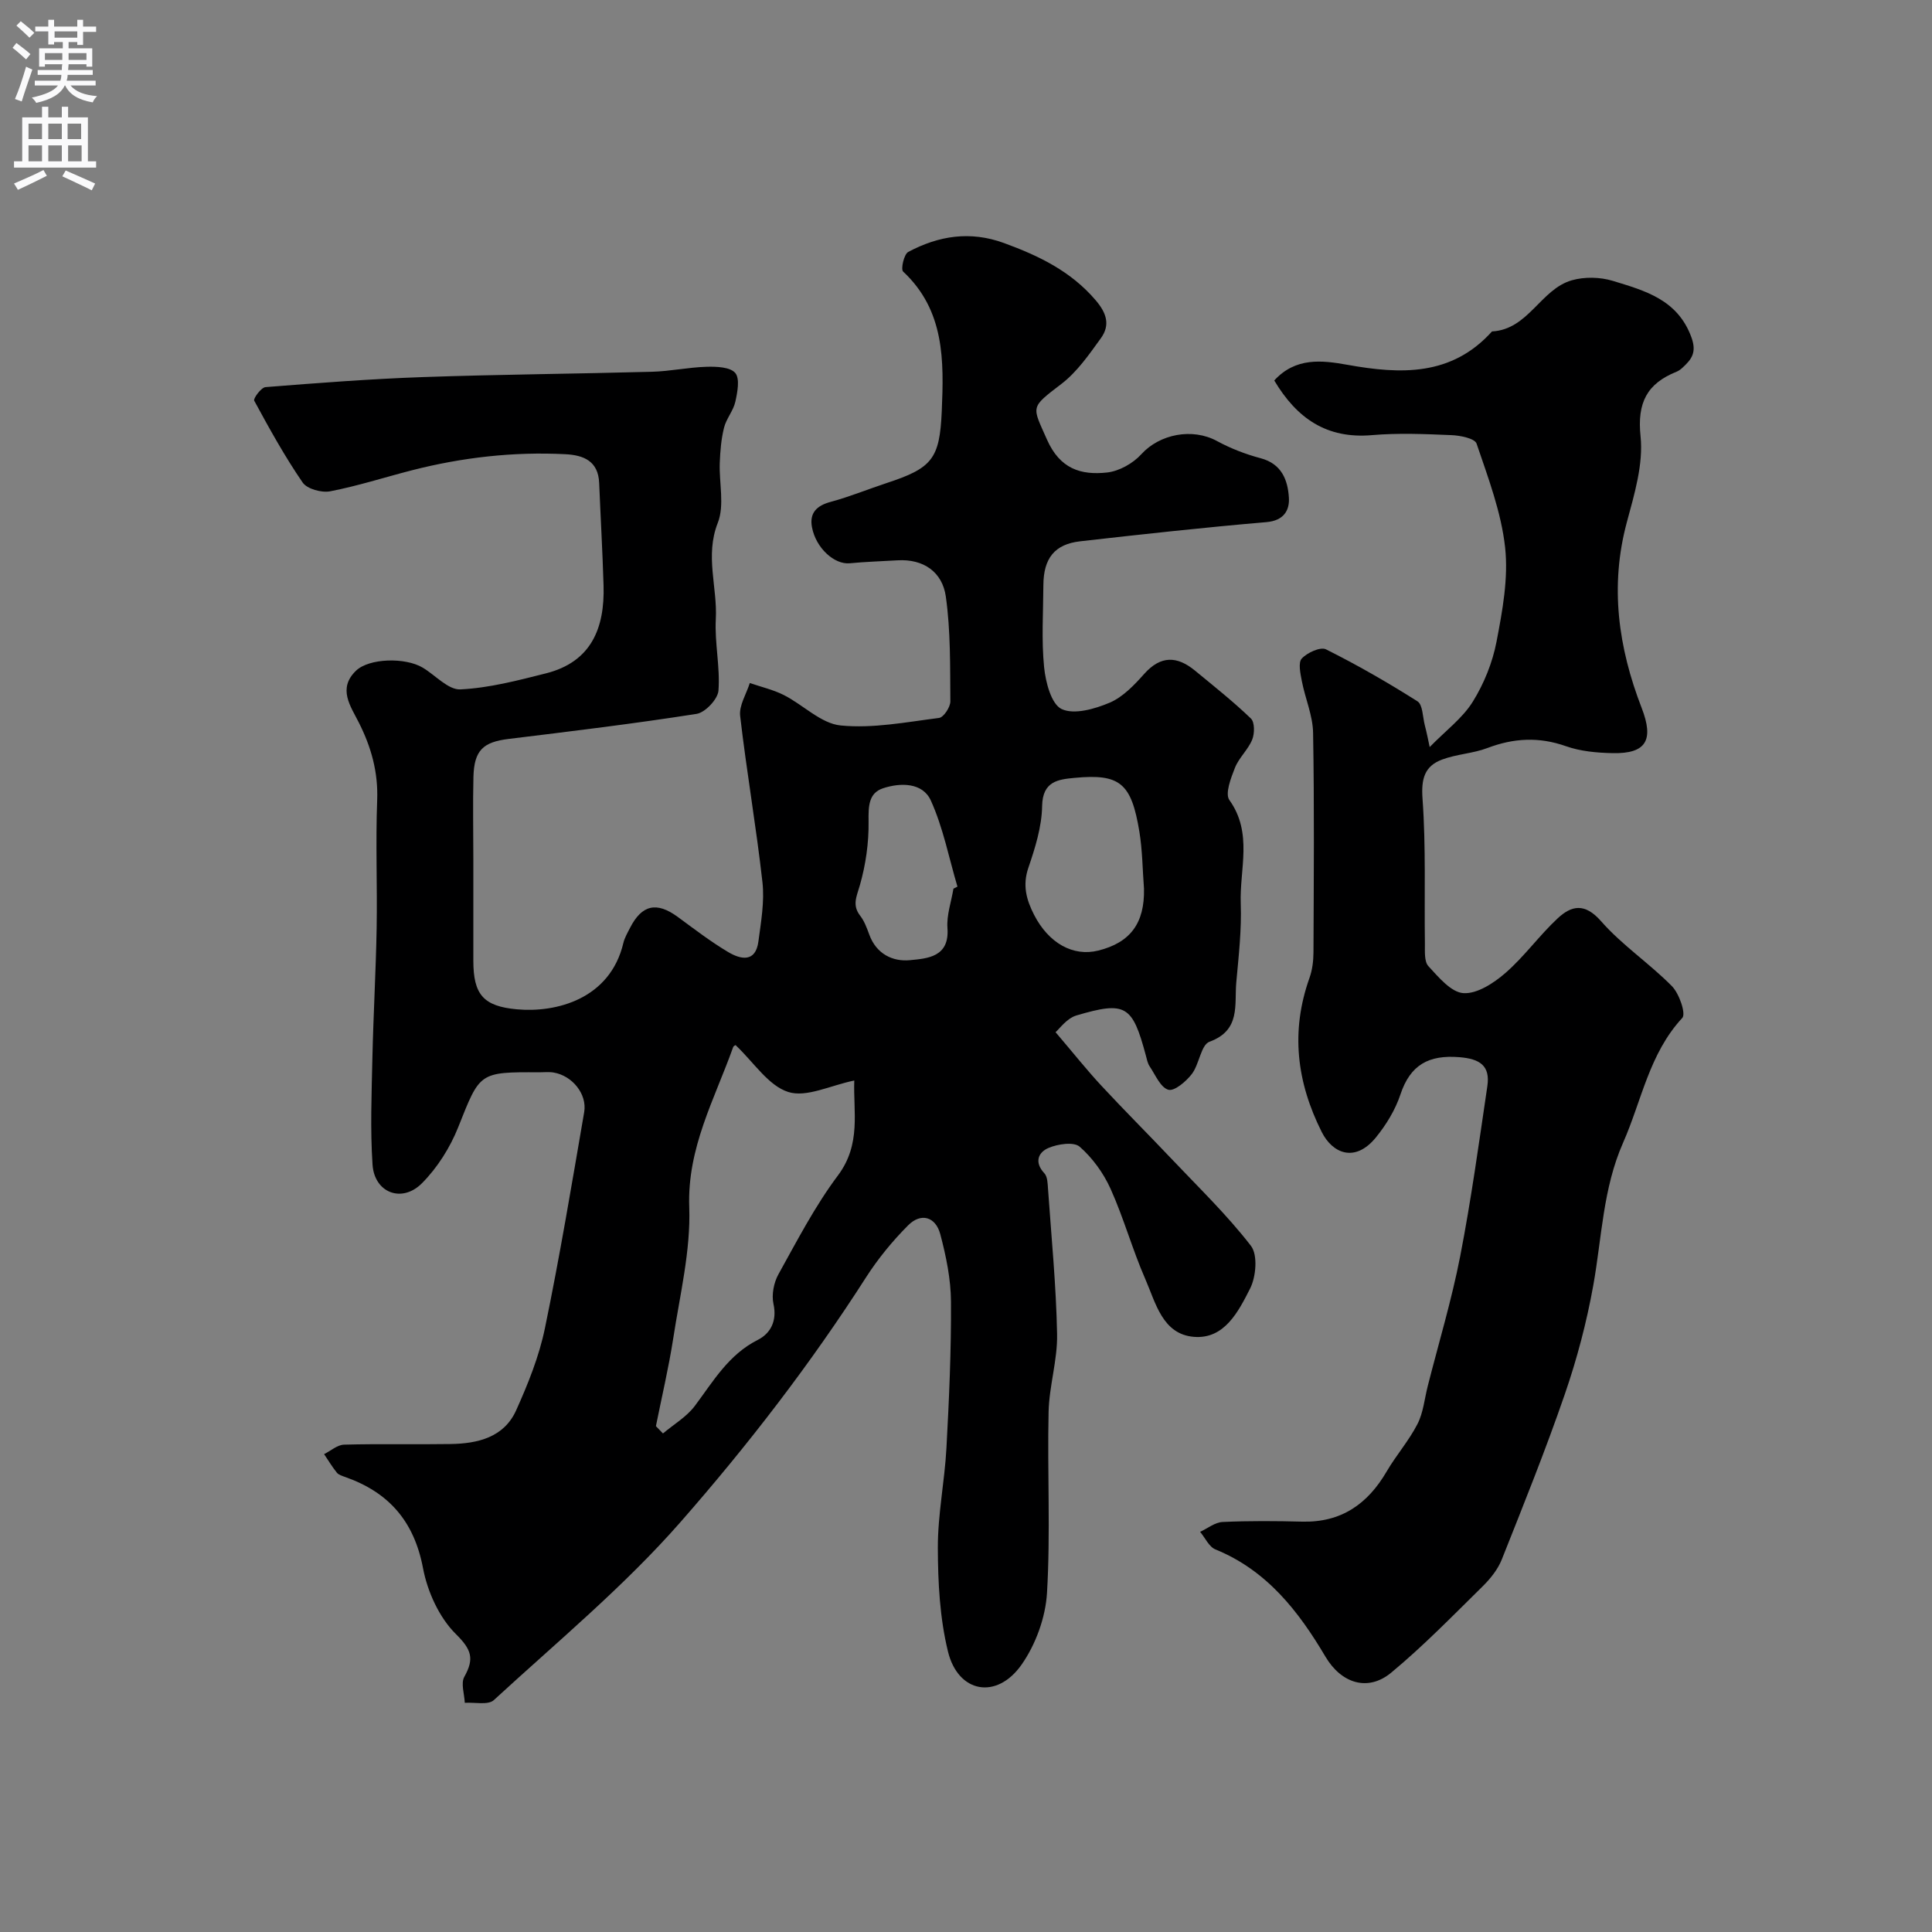 <svg enable-background="new 0 0 400 400" viewBox="0 0 400 400" xmlns="http://www.w3.org/2000/svg"><rect x="0" y="0" width="400" height="400" fill="#808080" stroke="none"/><path d="m218.54 213.7c3.73 4.38 6.46 7.82 9.44 11.03 4.73 5.1 9.67 10.02 14.45 15.07 5.63 5.95 11.57 11.67 16.56 18.13 1.45 1.88 1.07 6.42-.18 8.87-2.4 4.71-5.29 10.5-11.62 9.98-6.52-.53-7.92-7.06-10.07-11.97-2.67-6.1-4.45-12.59-7.18-18.66-1.46-3.25-3.74-6.41-6.41-8.74-1.22-1.06-4.53-.56-6.45.26-2.12.9-3 2.95-.86 5.24.66.7.68 2.12.76 3.22.7 10.03 1.69 20.06 1.88 30.11.1 5.34-1.64 10.7-1.76 16.07-.28 12.49.41 25.03-.33 37.48-.3 5.08-2.33 10.67-5.26 14.85-5.14 7.33-13.14 5.89-15.24-2.7-1.7-6.93-2.08-14.31-2.1-21.49-.02-6.88 1.41-13.75 1.78-20.65.55-10.09 1-20.2.94-30.3-.03-4.68-1.01-9.44-2.22-13.99-.96-3.6-3.99-4.5-6.66-1.81-3.22 3.23-6.19 6.85-8.66 10.69-11.49 17.95-24.51 34.83-38.48 50.76-11.69 13.33-25.53 24.79-38.63 36.84-1.18 1.08-3.97.42-6.01.56-.08-1.82-.85-4.03-.1-5.38 2.1-3.75 1.52-5.63-1.75-8.86-3.45-3.42-5.88-8.77-6.8-13.64-1.84-9.71-7.08-15.69-16.1-18.87-.61-.22-1.35-.43-1.73-.89-.98-1.21-1.78-2.56-2.65-3.85 1.38-.68 2.74-1.92 4.13-1.96 7.35-.2 14.71-.01 22.07-.13 5.62-.09 11.03-1.37 13.56-6.97 2.46-5.47 4.76-11.17 5.96-17.01 3.07-14.84 5.56-29.8 8.13-44.74.64-3.73-2.47-7.54-6.31-8.19-.97-.17-2-.05-3-.05-12.52-.08-12.26.02-16.77 11.36-1.68 4.22-4.31 8.39-7.5 11.6-4.16 4.19-9.85 1.99-10.24-3.84-.49-7.32-.19-14.71-.03-22.06.2-8.97.72-17.94.88-26.91.15-8.83-.23-17.68.11-26.5.22-5.81-1.23-10.97-3.79-16.05-1.73-3.43-4.43-7.05-.59-10.75 2.69-2.59 10.18-2.81 13.83-.62 2.62 1.57 5.28 4.62 7.79 4.49 5.95-.29 11.88-1.85 17.71-3.32 9.39-2.37 12.18-9.39 11.92-18.17-.21-7.09-.62-14.17-.91-21.26-.19-4.53-3.22-5.75-6.99-5.94-10.76-.55-21.36.66-31.79 3.33-5.64 1.45-11.21 3.25-16.92 4.35-1.77.34-4.77-.48-5.69-1.82-3.71-5.4-6.9-11.18-10.03-16.95-.23-.43 1.44-2.73 2.34-2.8 10.85-.86 21.72-1.7 32.6-2.08 15.79-.55 31.6-.67 47.4-1.1 3.77-.1 7.52-.92 11.29-1.03 2.05-.06 4.89.03 5.96 1.27 1 1.17.46 4 .02 5.98-.42 1.87-1.88 3.5-2.34 5.37-.59 2.35-.78 4.82-.88 7.25-.16 4.17 1.02 8.81-.41 12.44-2.69 6.83-.05 13.34-.41 19.96-.26 4.91.92 9.9.55 14.78-.14 1.77-2.74 4.53-4.53 4.81-12.93 2.03-25.93 3.6-38.93 5.19-5.25.64-7.12 2.34-7.27 7.83-.14 5.68-.02 11.38-.02 17.08v21c0 7.02 2.08 9.44 9.04 10.07 8.03.73 19.25-2.06 22.02-13.73.26-1.09.86-2.11 1.38-3.13 2.46-4.82 5.53-5.47 9.9-2.26 3.42 2.51 6.81 5.12 10.45 7.28 2.58 1.53 5.65 2.18 6.23-2.21.54-4.05 1.28-8.24.84-12.24-1.29-11.52-3.29-22.95-4.62-34.46-.25-2.16 1.29-4.54 2-6.81 2.36.82 4.85 1.38 7.06 2.5 4 2.03 7.68 5.89 11.75 6.29 6.69.66 13.6-.7 20.37-1.56.95-.12 2.35-2.25 2.34-3.43-.06-7.25.07-14.57-.94-21.72-.71-5.02-4.57-7.82-10.05-7.48-3.28.2-6.57.29-9.85.61-3.15.3-7-3.13-7.81-7.47-.55-2.96.97-4.47 3.89-5.25 3.91-1.05 7.68-2.61 11.54-3.88 9.45-3.1 11.01-5 11.44-14.85.45-10.47.64-20.88-8-28.95-.52-.49.18-3.59 1.06-4.06 6.28-3.34 12.8-4.41 19.83-1.84 7.19 2.63 13.8 5.8 18.94 11.8 2.33 2.71 3.08 5.19 1.11 7.91-2.44 3.37-4.92 6.97-8.16 9.45-6.57 5.03-6.09 4.52-3 11.52 2.69 6.08 7.02 7.41 12.42 6.83 2.51-.27 5.39-1.88 7.12-3.79 3.79-4.17 10.56-5.51 15.68-2.72 2.83 1.54 5.93 2.73 9.05 3.56 4.34 1.16 5.59 4.52 5.82 8.13.17 2.62-1.03 4.78-4.64 5.09-12.88 1.1-25.73 2.51-38.57 3.97-5.3.6-7.59 3.53-7.62 9.08-.03 5.67-.41 11.37.15 16.98.31 3.11 1.49 7.66 3.63 8.67 2.59 1.22 6.88-.02 9.95-1.32 2.74-1.17 5.09-3.65 7.15-5.96 3.44-3.86 6.84-3.7 10.52-.67 3.92 3.23 7.92 6.4 11.57 9.91.8.77.78 3.12.26 4.38-.84 2.07-2.73 3.72-3.56 5.8-.84 2.13-2.1 5.39-1.16 6.7 4.9 6.85 2.09 14.3 2.35 21.44.2 5.42-.43 10.88-.92 16.3-.42 4.64.96 9.93-5.55 12.3-1.77.65-2.1 4.66-3.66 6.69-1.18 1.54-3.62 3.61-4.86 3.25-1.62-.47-2.68-3.07-3.86-4.83-.44-.65-.59-1.51-.8-2.29-2.78-10.36-4.15-11.28-14.37-8.26-2.02.6-3.55 2.82-4.32 3.46zm-82.74 81.57c.49.5.97 1.01 1.46 1.51 2.24-1.89 4.91-3.44 6.62-5.73 3.81-5.09 6.95-10.58 13.01-13.64 2.62-1.32 4.03-3.9 3.25-7.44-.42-1.9.06-4.4 1.02-6.13 3.87-6.97 7.57-14.13 12.33-20.48 4.86-6.49 3.14-13.25 3.38-19.65-4.92 1-9.91 3.58-13.68 2.37-4.13-1.32-7.13-6.15-10.86-9.66.22-.14-.42.03-.54.38-3.85 10.8-9.53 20.85-9.09 33.14.32 9.02-1.94 18.16-3.32 27.2-.95 6.09-2.37 12.09-3.58 18.13zm101.05-111.28c-.3-3.93-.32-7.9-.95-11.78-1.66-10.11-4.03-12.05-13.43-11.16-3.4.32-6.62.7-6.71 5.83-.07 4.29-1.44 8.66-2.85 12.79-1.24 3.63-.41 6.61 1.19 9.74 3 5.84 8.05 8.71 13.31 7.39 6.6-1.65 9.6-5.66 9.44-12.81zm-39.45 0c.28-.14.55-.28.83-.42-1.77-5.97-2.96-12.21-5.51-17.83-1.7-3.75-6.28-3.73-9.89-2.54-3.03 1-3.04 3.79-3 6.87.06 4.42-.59 8.98-1.81 13.23-.67 2.34-1.63 4.09.07 6.29.87 1.12 1.39 2.56 1.89 3.92 1.45 3.99 4.85 5.64 8.45 5.28 3.58-.35 8.18-.63 7.73-6.64-.2-2.67.79-5.43 1.24-8.16z" fill="#000001"/><path d="m296 154.67c3.35-3.43 6.8-5.98 8.91-9.37 2.33-3.74 4.1-8.12 4.93-12.45 1.23-6.4 2.47-13.12 1.78-19.49-.8-7.31-3.52-14.46-5.91-21.51-.36-1.08-3.37-1.69-5.19-1.76-5.49-.23-11.03-.47-16.48 0-9.39.81-15.56-3.49-20.22-11.32 4.41-4.81 9.81-4.2 15.16-3.24 11 1.98 21.56 2.39 29.92-6.91 7.56-.4 10.06-8.74 16.53-10.59 2.62-.75 5.84-.68 8.45.11 6.64 2.03 13.45 3.85 16.31 11.7 1.15 3.17.01 4.58-1.86 6.3-.36.33-.77.64-1.22.82-6.11 2.46-8.18 6.39-7.45 13.38.6 5.78-1.28 11.98-2.84 17.78-3.57 13.26-1.76 25.97 3.07 38.45 2.57 6.64.97 9.51-6.02 9.36-3.24-.07-6.64-.37-9.66-1.44-5.58-1.97-10.81-1.69-16.26.38-3.01 1.14-6.4 1.26-9.41 2.4-3.62 1.36-4.32 4-4.02 8.11.72 9.94.35 19.96.49 29.95.02 1.61-.17 3.74.73 4.71 2.1 2.28 4.71 5.43 7.27 5.58 2.84.17 6.29-2.1 8.7-4.2 3.9-3.4 6.97-7.73 10.77-11.27 2.86-2.67 5.61-3.29 8.99.56 4.35 4.97 10.03 8.74 14.69 13.47 1.51 1.54 2.94 5.71 2.14 6.57-6.86 7.4-8.41 17.12-12.25 25.82-4.19 9.48-4.4 19.64-6.18 29.56-1.37 7.63-3.37 15.22-5.9 22.55-3.97 11.53-8.53 22.85-13.04 34.19-.82 2.06-2.35 3.97-3.95 5.55-6.19 6.09-12.27 12.35-18.94 17.88-4.9 4.06-10.39 2.14-13.6-3.27-5.57-9.42-12.14-17.9-22.8-22.24-1.33-.54-2.13-2.4-3.17-3.64 1.55-.71 3.07-1.97 4.65-2.04 5.49-.25 11-.21 16.49-.07 8.06.2 13.54-3.63 17.48-10.38 1.97-3.37 4.61-6.37 6.38-9.83 1.22-2.37 1.46-5.25 2.14-7.9 2.27-8.93 4.94-17.78 6.7-26.8 2.27-11.68 3.89-23.48 5.63-35.26.62-4.22-1.54-5.65-5.77-5.99-6.34-.52-10.18 1.55-12.23 7.73-1.06 3.18-2.94 6.26-5.07 8.88-4.36 5.34-9 3.28-11.21-1.1-5.21-10.36-6.48-20.86-2.55-31.91.59-1.65.82-3.51.83-5.28.06-15.16.19-30.33-.08-45.49-.06-3.58-1.64-7.11-2.33-10.71-.3-1.55-.79-3.82-.01-4.66 1.13-1.22 3.86-2.47 5.01-1.9 6.49 3.24 12.81 6.88 18.94 10.76 1.09.69 1.08 3.19 1.5 4.87.44 1.67.76 3.36 1.03 4.6z" fill="#000001"/><g fill="#fafafb"><path d="m2.6 9.9.8-1c.9.7 1.9 1.4 2.9 2.3l-.9 1.1c-1.1-1-2-1.8-2.8-2.4zm.5 10.6c.9-2.1 1.6-4.3 2.3-6.7.4.2.8.4 1.3.6-.7 2.1-1.5 4.3-2.2 6.6zm.3-15.2.9-.9c1 .8 2 1.6 2.8 2.4l-1 1c-.9-.9-1.8-1.7-2.7-2.5zm12.6-1.2h1.2v1.4h2.7v1.1h-2.7v2.7h-1.2v-.6h-1.8v1.3h4.9v3.8h-1.2v-.5h-3.7c0 .4-.1.9-.1 1.2h5.1v1h-5.2c0 .5-.1.9-.2 1.2h6v1h-5.2c1.1 1.3 2.9 2 5.5 2.2-.4.4-.7.8-.9 1.3-2.9-.5-4.8-1.6-5.7-3.5h-.1c-.8 1.7-2.7 2.9-5.9 3.6-.2-.4-.6-.8-.9-1.1 2.8-.6 4.6-1.4 5.4-2.5h-4.8v-1h5.3c.1-.3.2-.7.2-1.2h-4.9v-1h5c0-.4 0-.8.1-1.2h-3.6v.5h-1.2v-3.8h4.9v-1.3h-1.8v.5h-1.2v-2.7h-2.7v-1h2.7v-1.4h1.2v1.4h4.8zm-6.7 8.3h3.6c0-.4 0-.9 0-1.4h-3.6zm1.9-4.6h4.8v-1.3h-4.7v1.3zm6.7 3.2h-3.7v1.4h3.7v-2.4z"/><path d="m8.7 22.1h1.3v2.2h2.8v-2.2h1.3v2.2h4.1v9.1h1.7v1.3h-17v-1.3h1.7v-9.1h4.1zm.3 13.1.7 1.2c-1.8.9-3.8 1.9-6 2.9-.2-.4-.5-.8-.8-1.3 2.3-1 4.4-1.9 6.1-2.8zm-3.1-6.4h2.8v-3.2h-2.8zm0 4.6h2.8v-3.3h-2.8zm4.1-4.6h2.8v-3.2h-2.8zm0 4.6h2.8v-3.3h-2.8zm3.6 1.9c2.1.9 4.1 1.8 6.1 2.7l-.7 1.4c-2.2-1.1-4.2-2-6.1-2.9zm3.2-9.7h-2.8v3.2h2.8zm-2.7 7.8h2.8v-3.3h-2.8z"/></g></svg>